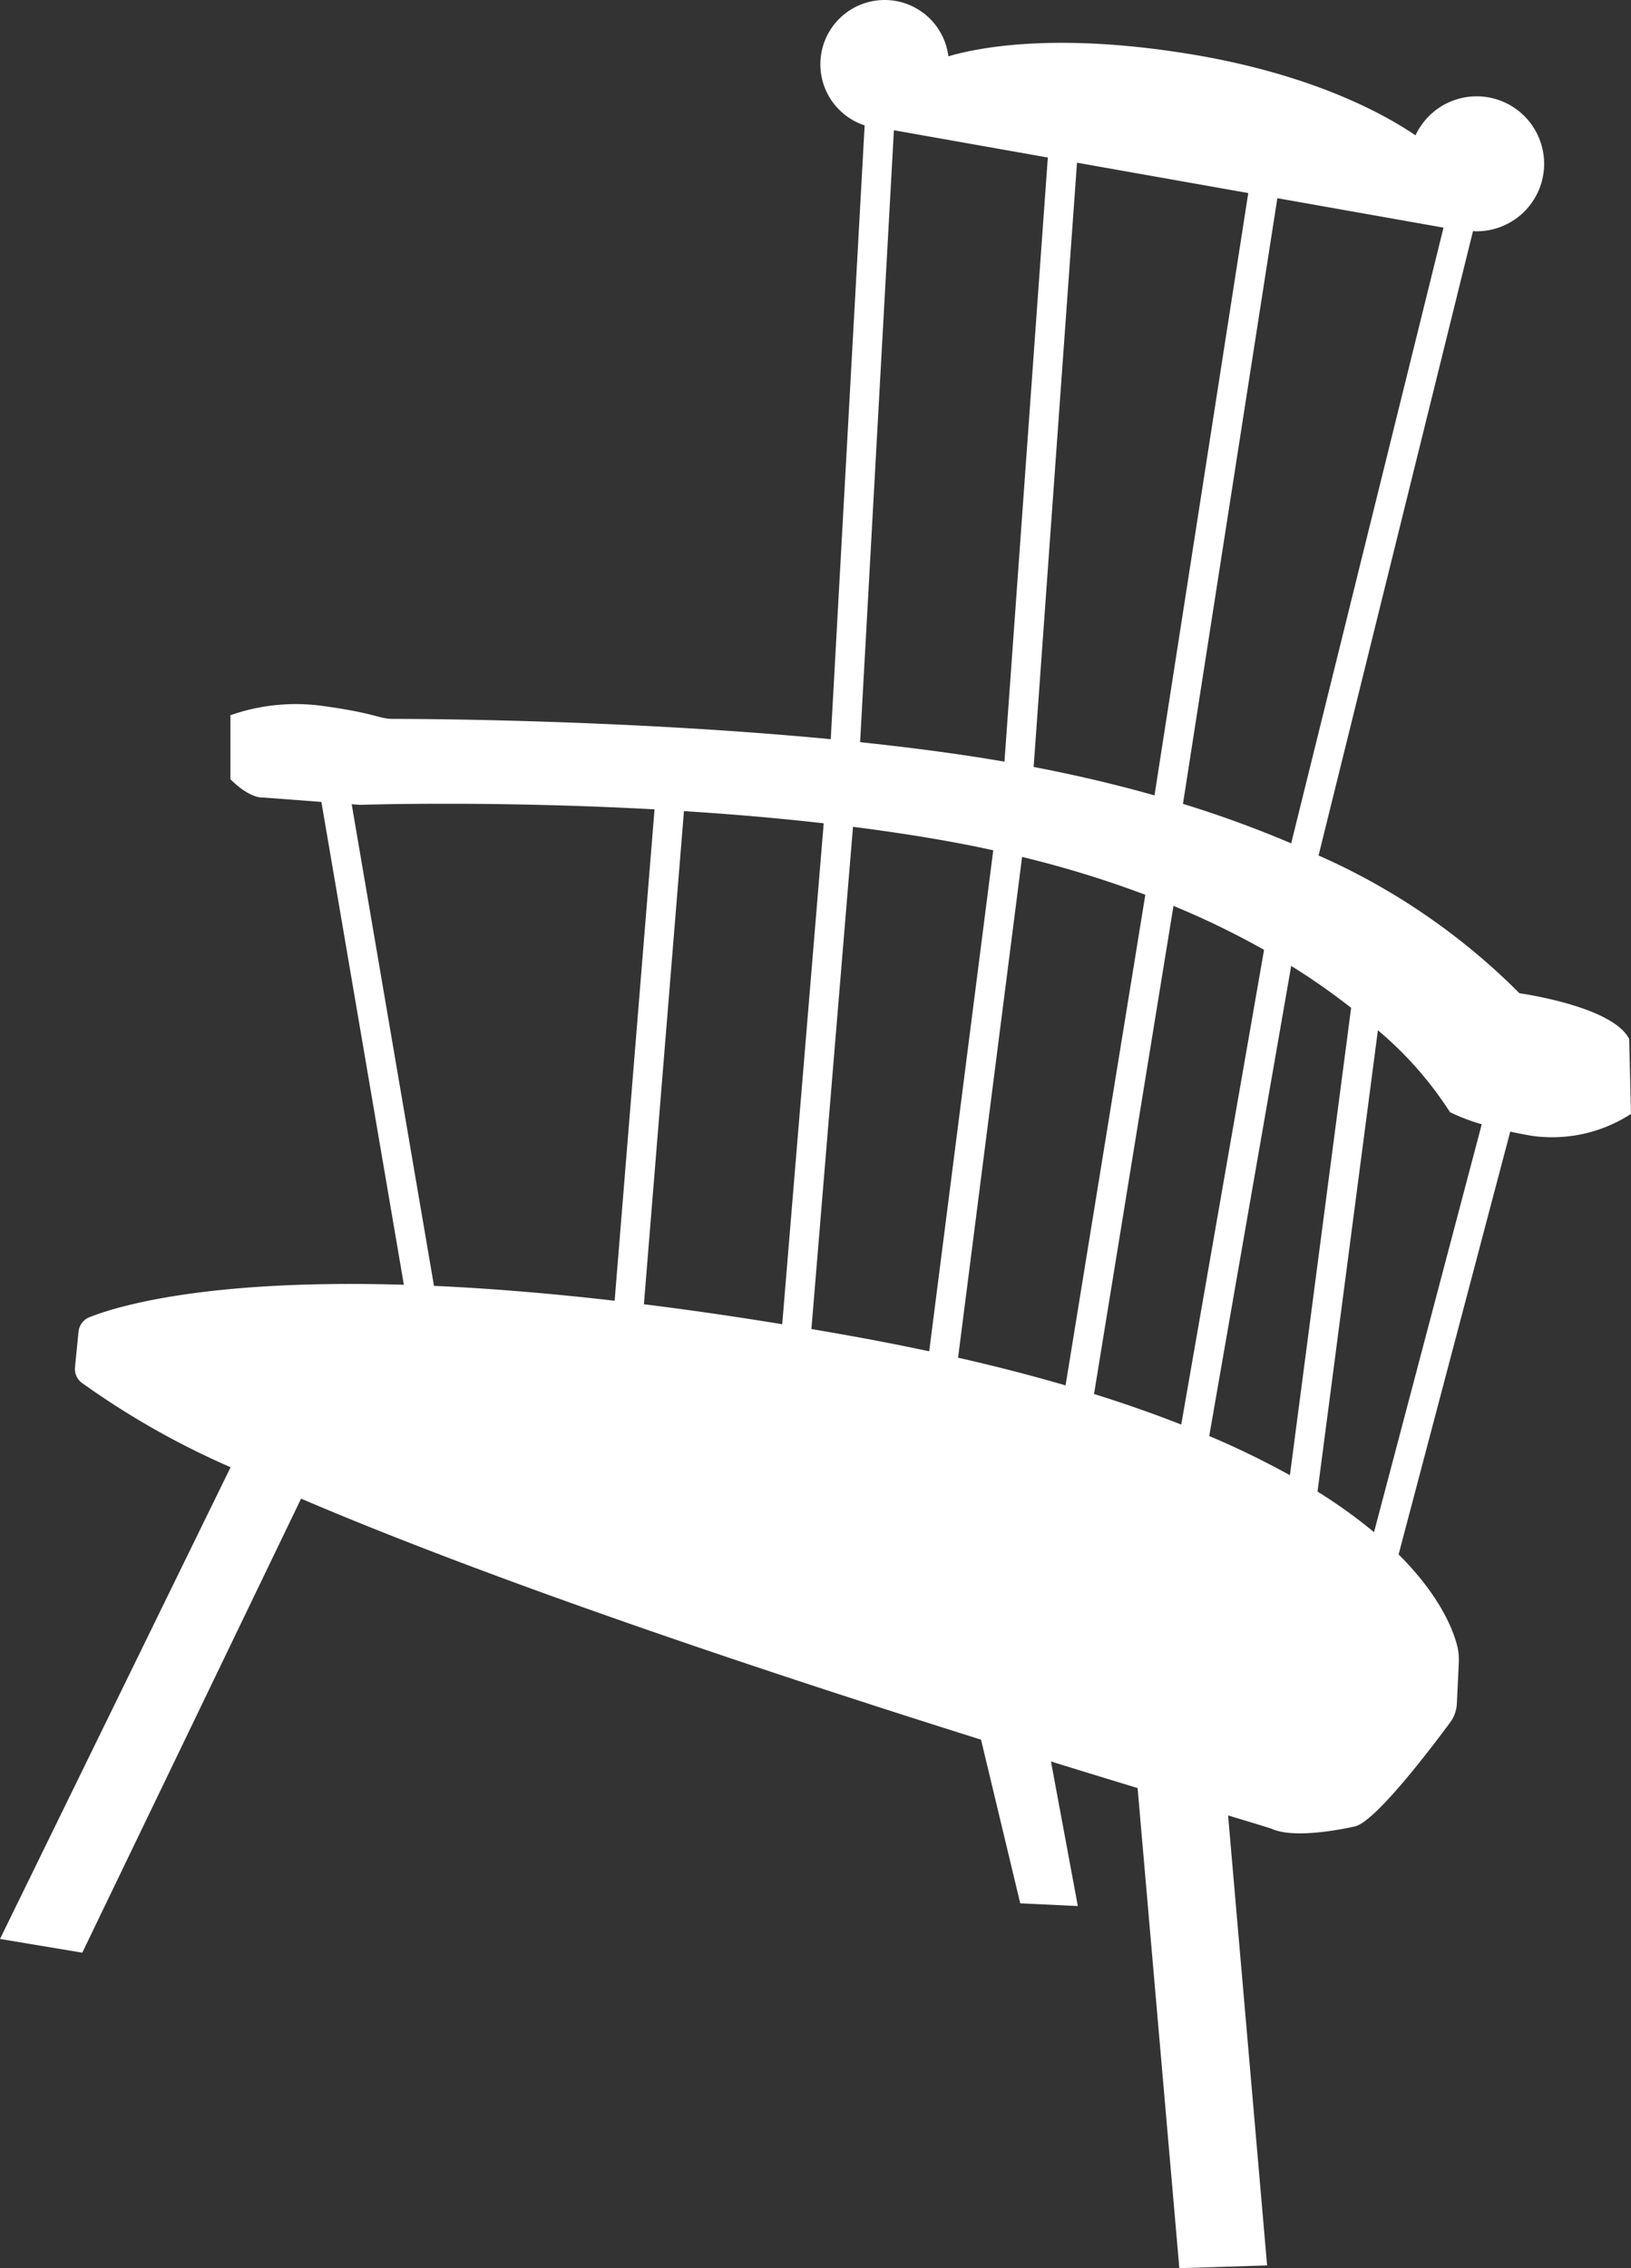<svg id="Group_182" data-name="Group 182" xmlns="http://www.w3.org/2000/svg" xmlns:xlink="http://www.w3.org/1999/xlink" width="128.963" height="179.276" viewBox="0 0 128.963 179.276">
  <rect x="0" y="0" width="128.963" height="179.276" fill="#333333" stroke="none"/>
  <defs>
    <clipPath id="clip-path">
      <rect id="Rectangle_960" data-name="Rectangle 960" width="128.963" height="179.276" fill="#fff"/>
    </clipPath>
  </defs>
  <g id="Group_181" data-name="Group 181" clip-path="url(#clip-path)">
    <path id="Path_994" data-name="Path 994" d="M128.819,82.12c-1.3-2.6-8.675-3.615-8.675-3.615a52.034,52.034,0,0,0-15.886-10.889l12.213-49.35c.095.005.188.015.284.015a5.334,5.334,0,1,0-4.831-7.584c-2.516-1.711-8.265-4.884-18.045-6.457-10.519-1.692-16.6-.465-18.89.211a5.081,5.081,0,1,0-6.622,5.459L65.686,58.424c-16.757-1.6-33.666-1.605-34.6-1.605-1.157,0-1.3-.434-5.494-1.012a15.616,15.616,0,0,0-7.373.723v5.06c1.59,1.59,2.6,1.446,2.6,1.446l4.593.347,6.521,38.162c-15.554-.463-22.66,1.693-24.859,2.563a1.384,1.384,0,0,0-.865,1.151l-.279,2.794a1.381,1.381,0,0,0,.514,1.224,64.058,64.058,0,0,0,11.789,6.69L0,153.252l6.506,1.084,17.3-35.885C39.516,125.165,61.23,132.36,77.57,137.5l3.1,12.935,4.554.217L83.1,139.224c2.488.771,4.788,1.475,6.85,2.1l3.3,37.949,6.94-.217-3.085-35.568c2.088.63,3.339,1.009,3.519,1.086,1.518.65,4.554.217,6.506-.217,1.615-.359,6.048-6.208,7.533-8.219a2.732,2.732,0,0,0,.531-1.494l.153-3.214a4.645,4.645,0,0,0-.142-1.407c-.346-1.314-1.407-3.968-4.618-7.162l8.828-33.419c.536.118,1.113.232,1.74.336a11.466,11.466,0,0,0,7.807-1.735ZM86.507,110.176,92.787,71.6a65.789,65.789,0,0,1,7.162,3.474L93.4,112.595c-2.095-.823-4.385-1.633-6.9-2.418m4.061-39.457L84.255,109.5c-2.608-.761-5.433-1.494-8.5-2.191l5.062-39.578a83.685,83.685,0,0,1,9.747,2.99m2.972-7.183L101,15.665l13.139,2.327L102.094,66.657a87.589,87.589,0,0,0-8.553-3.12M98.7,15.259,91.286,62.867q-4.541-1.287-9.556-2.249L85.158,12.86ZM70.681,10.295l12.17,2.156L79.423,60.2q-1.029-.177-2.074-.341c-3.007-.468-6.158-.863-9.341-1.2ZM65.13,65.073l-3.28,39.59q-5.836-.949-10.936-1.577l3.167-38.977c3.583.228,7.318.54,11.048.964M27.808,63.563l.674.051s10.372-.349,23.272.357L48.6,102.809c-5.36-.617-10.1-.988-14.285-1.176Zm36.35,41.483,3.288-39.695c2.565.326,5.112.707,7.59,1.154,1.2.217,2.367.452,3.5.7l-5.065,39.6c-2.054-.438-4.2-.861-6.461-1.263-.967-.172-1.915-.336-2.854-.5M95.614,113.5l6.481-37.156a52.392,52.392,0,0,1,4.738,3.313L101.993,116.6a66.913,66.913,0,0,0-6.38-3.1m13.031,7.6a40.078,40.078,0,0,0-4.468-3.208l4.775-36.463a28.864,28.864,0,0,1,5.7,6.475,15.513,15.513,0,0,0,2.51.957Z" fill="#fff"/>
  </g>
</svg>
